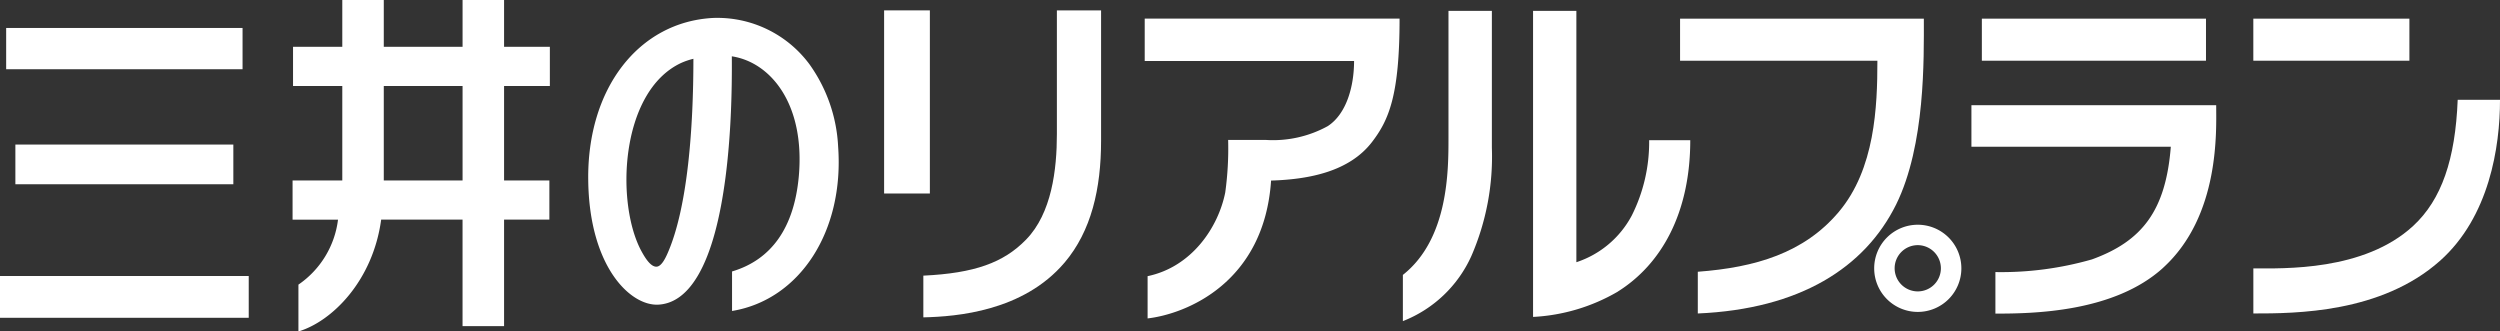 <svg id="グループ_25540" data-name="グループ 25540" xmlns="http://www.w3.org/2000/svg" xmlns:xlink="http://www.w3.org/1999/xlink" width="226.262" height="30" viewBox="0 0 226.262 30">
  <rect x="0" y="0" width="226.262" height="30" fill="#333333" stroke="none"/>
  <defs>
    <clipPath id="clip-path">
      <rect id="長方形_32268" data-name="長方形 32268" width="226.262" height="30" fill="#fff"/>
    </clipPath>
  </defs>
  <rect id="長方形_32262" data-name="長方形 32262" width="21.394" height="3.735" transform="translate(0.558 2.531)" fill="#fff"/>
  <rect id="長方形_32263" data-name="長方形 32263" width="22.511" height="3.781" transform="translate(0 24.98)" fill="#fff"/>
  <rect id="長方形_32264" data-name="長方形 32264" width="19.727" height="3.593" transform="translate(1.392 13.083)" fill="#fff"/>
  <g id="グループ_25261" data-name="グループ 25261" transform="translate(0 0)">
    <g id="グループ_25260" data-name="グループ 25260" clip-path="url(#clip-path)">
      <path id="パス_34635" data-name="パス 34635" d="M60.464,16.332H53.333V7.781h7.131Zm7.9-8.551V4.238H64.22V0H60.464V4.238H53.333V0H49.578V4.238H45.12V7.781h4.458v8.551h-4.5v3.547h4.113a8.368,8.368,0,0,1-3.583,5.881V30c3.066-.923,6.739-4.6,7.489-10.122h7.365v9.638H64.22V19.878h4.1V16.332h-4.1V7.781h4.141" transform="translate(-18.599 0)" fill="#fff"/>
      <path id="パス_34636" data-name="パス 34636" d="M97.815,24.054c-.22.5-.579,1.218-1.02,1.214-.482,0-.944-.671-1.309-1.335-2.4-4.313-2-14.485,3.535-17.094a6.14,6.14,0,0,1,1.13-.385c0,6.167-.5,13.425-2.336,17.6m15.434-9.676a13.961,13.961,0,0,0-2.6-7.437,10.382,10.382,0,0,0-8.709-4.185c-6.732.351-11.424,6.373-11.307,14.709.1,7.821,3.824,11.377,6.346,11.238,1.185-.062,2.446-.725,3.555-2.591,2.536-4.251,3.156-12.9,3.094-19.884,3.507.537,6.642,4.3,6.063,10.854-.42,4.666-2.487,7.562-6.043,8.618v3.576c6.118-1.007,10.17-7.19,9.6-14.9" transform="translate(-37.395 -1.132)" fill="#fff"/>
      <rect id="長方形_32265" data-name="長方形 32265" width="4.141" height="16.574" transform="translate(80.016 0.939)" fill="#fff"/>
      <path id="パス_34637" data-name="パス 34637" d="M155.047,24.43c2.425-2.863,3.307-6.685,3.307-11.031V1.6h-4V12.8c0,3.188-.462,7.164-2.791,9.547-2.032,2.089-4.672,3.04-9.295,3.259v3.776c3.052-.07,9.047-.562,12.774-4.949" transform="translate(-58.701 -0.659)" fill="#fff"/>
      <path id="パス_34638" data-name="パス 34638" d="M176.372,2.862V6.7H195.32c0,2.293-.683,4.787-2.377,5.893a10.267,10.267,0,0,1-5.637,1.251h-3.383a29.05,29.05,0,0,1-.262,4.752c-.62,3.125-3,6.734-7.028,7.579V30c3.479-.405,10.556-3.214,11.176-12.477,3.534-.107,7.1-.848,9.129-3.482,1.537-2,2.5-4.249,2.5-11.176Z" transform="translate(-72.77 -1.181)" fill="#fff"/>
      <path id="パス_34639" data-name="パス 34639" d="M243.875,27.086a16.917,16.917,0,0,1-7.669,2.289V1.678h3.92V24.424a8.78,8.78,0,0,0,5.009-4.215,14.8,14.8,0,0,0,1.578-6.827h3.721c0,6.591-2.612,11.229-6.56,13.7" transform="translate(-97.457 -0.692)" fill="#fff"/>
      <path id="パス_34640" data-name="パス 34640" d="M222.342,23.874a22.557,22.557,0,0,0,1.86-9.824V1.677h-3.927V13.16c0,2.934.013,9.147-4.127,12.412v4.183a11.321,11.321,0,0,0,6.194-5.881" transform="translate(-89.181 -0.692)" fill="#fff"/>
      <rect id="長方形_32266" data-name="長方形 32266" width="20.285" height="3.807" transform="translate(179.367 1.688)" fill="#fff"/>
      <path id="パス_34641" data-name="パス 34641" d="M321.1,30.918c5.167-4.711,4.8-12.442,4.8-14.71H303.747v3.758h18.046c-.455,5.75-2.563,8.542-7.145,10.2a29.747,29.747,0,0,1-8.73,1.145v3.76c3.445,0,10.756-.117,15.186-4.153" transform="translate(-125.324 -6.687)" fill="#fff"/>
      <path id="パス_34642" data-name="パス 34642" d="M278.411,19.695c2.66-5.4,2.508-13.215,2.508-16.821H258.856V6.681h17.859c0,4.174-.22,9.807-3.5,13.691-3.136,3.714-7.531,5.016-12.754,5.409v3.776c9.247-.4,15.11-4.139,17.949-9.861" transform="translate(-106.802 -1.186)" fill="#fff"/>
      <path id="パス_34643" data-name="パス 34643" d="M292.716,36.474a2.093,2.093,0,1,0,2.088,2.091,2.1,2.1,0,0,0-2.088-2.091m3.941,2.091a3.945,3.945,0,1,1-3.941-3.938,3.945,3.945,0,0,1,3.941,3.938" transform="translate(-119.144 -14.287)" fill="#fff"/>
      <rect id="長方形_32267" data-name="長方形 32267" width="14.125" height="3.807" transform="translate(203.937 1.688)" fill="#fff"/>
      <path id="パス_34644" data-name="パス 34644" d="M364.085,29.941c-5.333,4.754-13.091,4.773-16.9,4.773V30.635c2.722,0,10.012.272,14.47-3.85,2.563-2.37,3.811-6.017,4.024-11.41h3.83c0,4.275-.971,10.592-5.422,14.566" transform="translate(-143.246 -6.344)" fill="#fff"/>
    </g>
  </g>
</svg>
